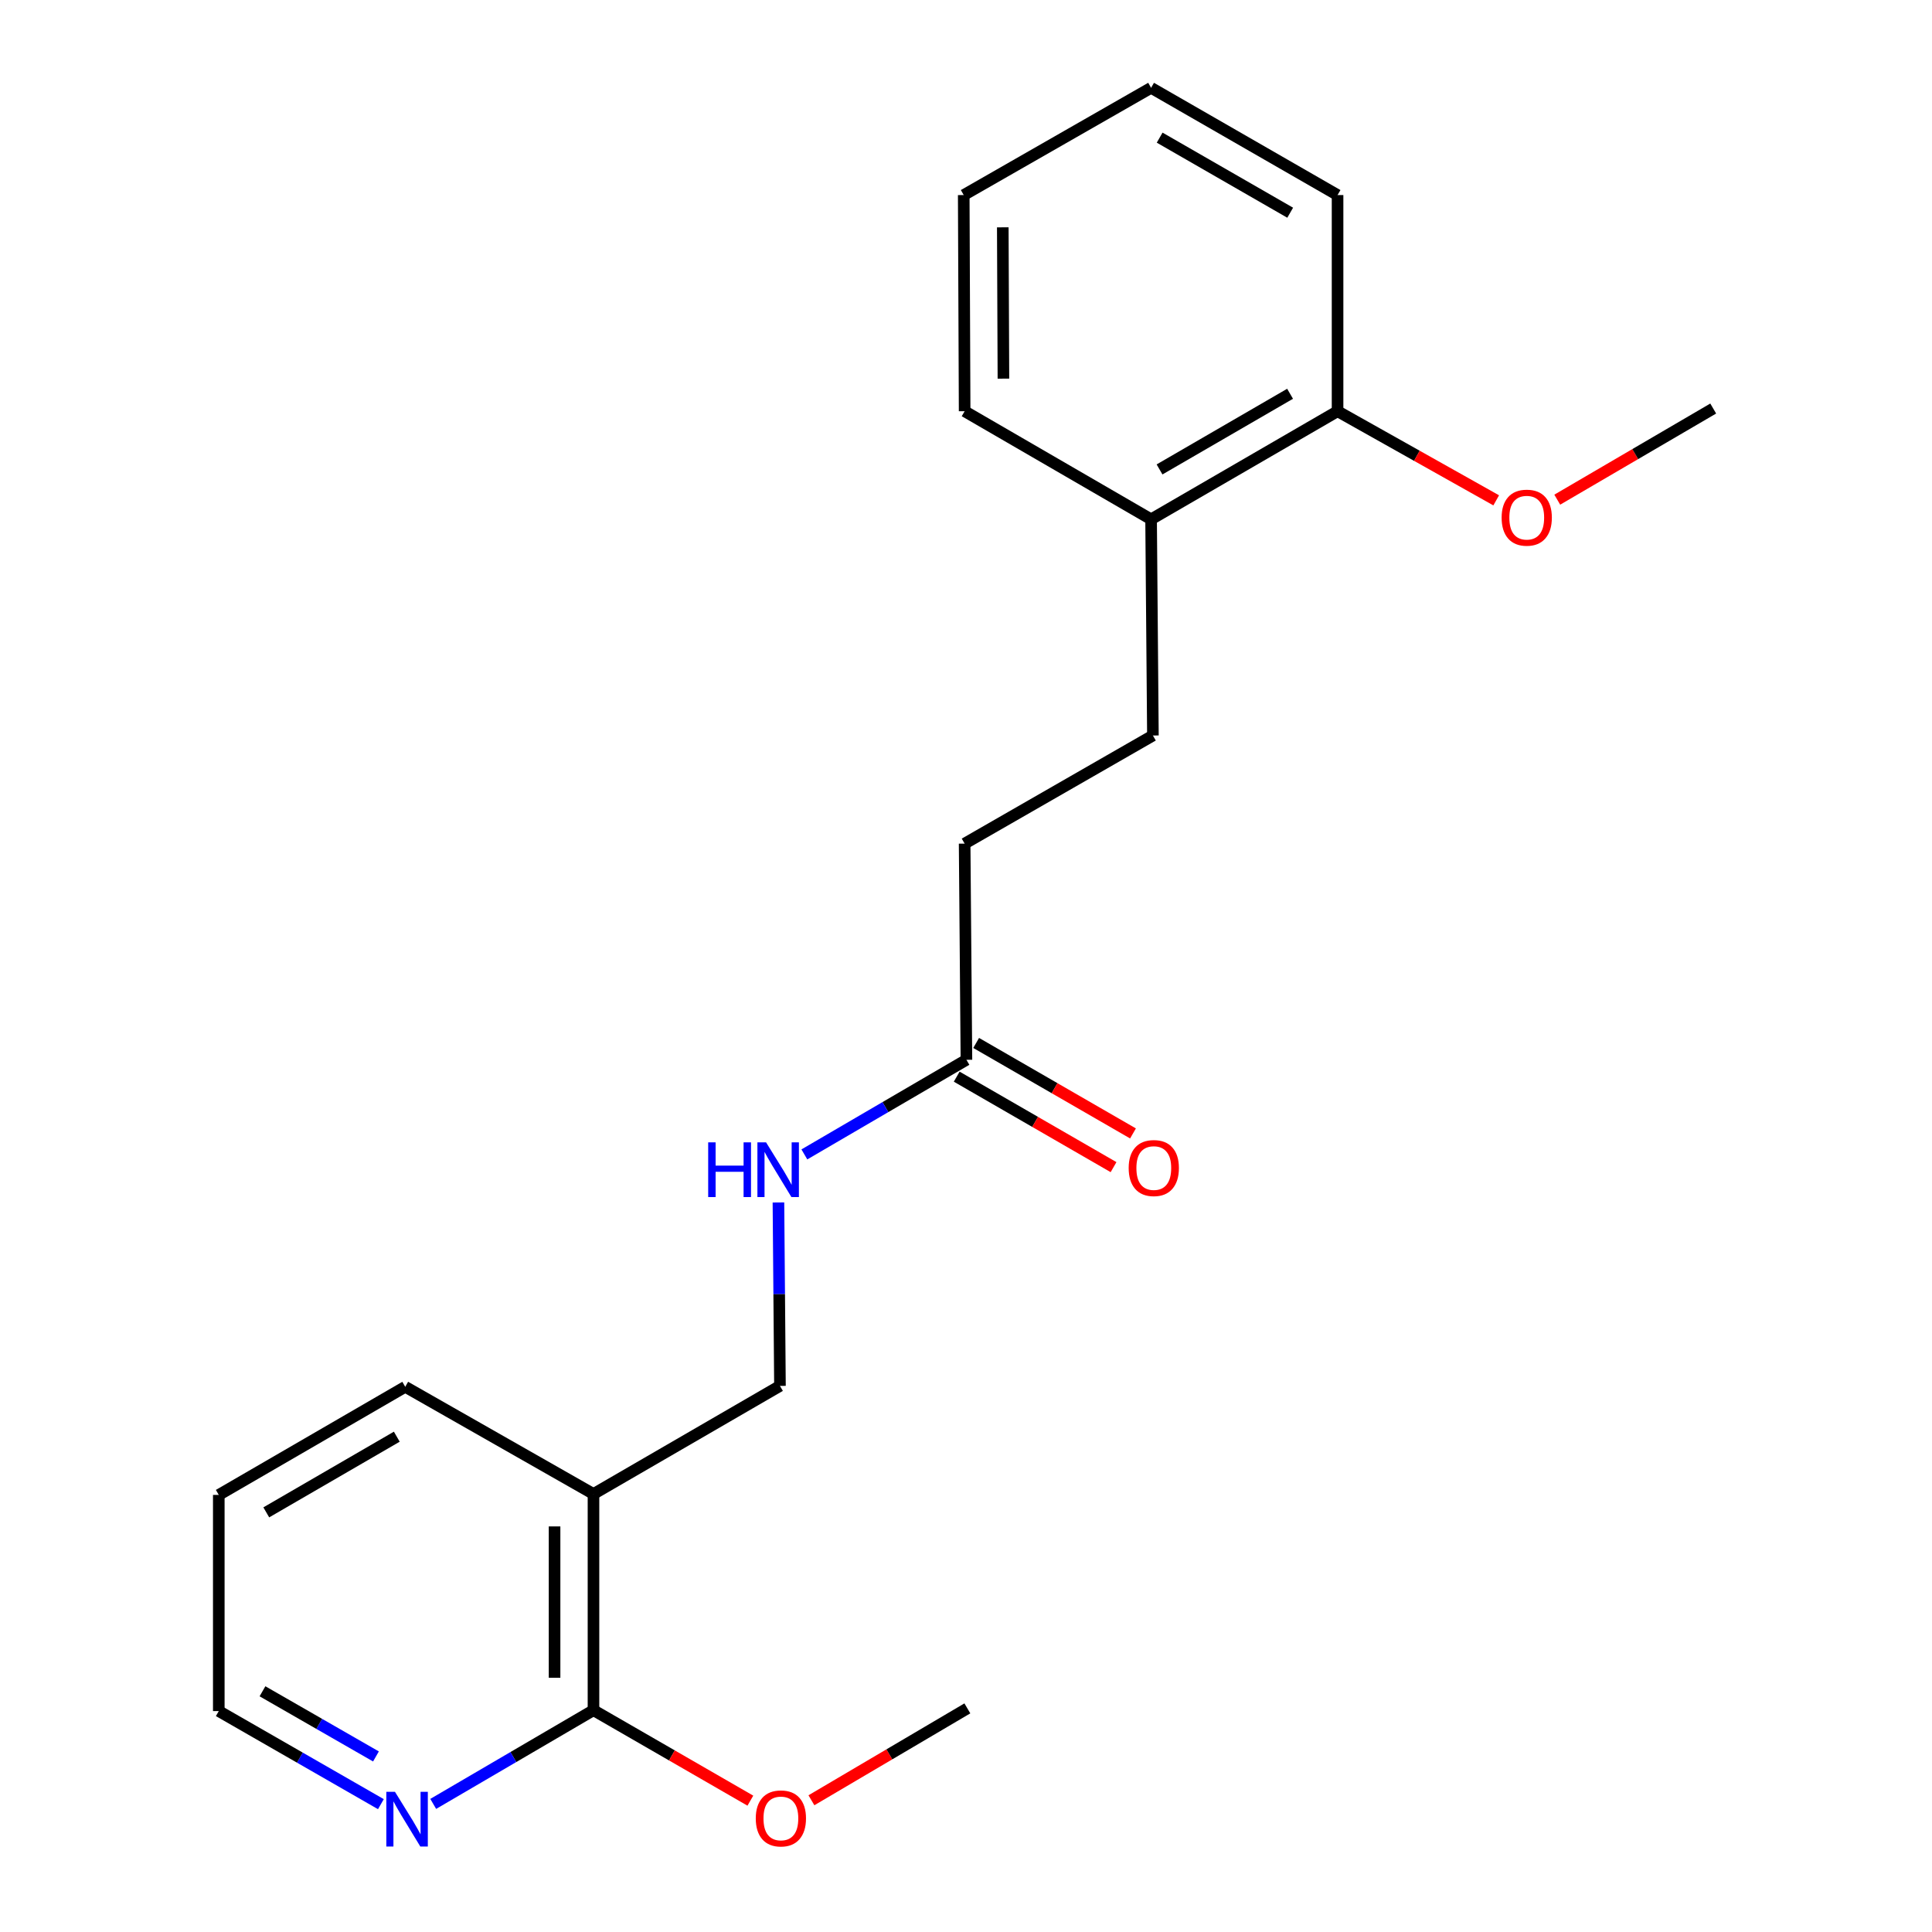 <?xml version='1.0' encoding='iso-8859-1'?>
<svg version='1.1' baseProfile='full'
              xmlns='http://www.w3.org/2000/svg'
                      xmlns:rdkit='http://www.rdkit.org/xml'
                      xmlns:xlink='http://www.w3.org/1999/xlink'
                  xml:space='preserve'
width='1000px' height='1000px' viewBox='0 0 1000 1000'>
<!-- END OF HEADER -->
<rect style='opacity:1.0;fill:#FFFFFF;stroke:none' width='1000' height='1000' x='0' y='0'> </rect>
<path class='bond-0' d='M 307.186,773.285 L 307.186,885.193' style='fill:none;fill-rule:evenodd;stroke:#000000;stroke-width:6px;stroke-linecap:butt;stroke-linejoin:miter;stroke-opacity:1' />
<path class='bond-0' d='M 287.041,790.071 L 287.041,868.407' style='fill:none;fill-rule:evenodd;stroke:#000000;stroke-width:6px;stroke-linecap:butt;stroke-linejoin:miter;stroke-opacity:1' />
<path class='bond-4' d='M 307.186,773.285 L 403.705,717.337' style='fill:none;fill-rule:evenodd;stroke:#000000;stroke-width:6px;stroke-linecap:butt;stroke-linejoin:miter;stroke-opacity:1' />
<path class='bond-12' d='M 307.186,773.285 L 209.75,717.807' style='fill:none;fill-rule:evenodd;stroke:#000000;stroke-width:6px;stroke-linecap:butt;stroke-linejoin:miter;stroke-opacity:1' />
<path class='bond-2' d='M 307.186,885.193 L 265.711,909.445' style='fill:none;fill-rule:evenodd;stroke:#000000;stroke-width:6px;stroke-linecap:butt;stroke-linejoin:miter;stroke-opacity:1' />
<path class='bond-2' d='M 265.711,909.445 L 224.235,933.697' style='fill:none;fill-rule:evenodd;stroke:#0000FF;stroke-width:6px;stroke-linecap:butt;stroke-linejoin:miter;stroke-opacity:1' />
<path class='bond-10' d='M 307.186,885.193 L 347.787,908.606' style='fill:none;fill-rule:evenodd;stroke:#000000;stroke-width:6px;stroke-linecap:butt;stroke-linejoin:miter;stroke-opacity:1' />
<path class='bond-10' d='M 347.787,908.606 L 388.387,932.019' style='fill:none;fill-rule:evenodd;stroke:#FF0000;stroke-width:6px;stroke-linecap:butt;stroke-linejoin:miter;stroke-opacity:1' />
<path class='bond-1' d='M 500.224,548.552 L 458.28,573.038' style='fill:none;fill-rule:evenodd;stroke:#000000;stroke-width:6px;stroke-linecap:butt;stroke-linejoin:miter;stroke-opacity:1' />
<path class='bond-1' d='M 458.28,573.038 L 416.337,597.524' style='fill:none;fill-rule:evenodd;stroke:#0000FF;stroke-width:6px;stroke-linecap:butt;stroke-linejoin:miter;stroke-opacity:1' />
<path class='bond-6' d='M 495.19,557.277 L 535.78,580.694' style='fill:none;fill-rule:evenodd;stroke:#000000;stroke-width:6px;stroke-linecap:butt;stroke-linejoin:miter;stroke-opacity:1' />
<path class='bond-6' d='M 535.78,580.694 L 576.369,604.111' style='fill:none;fill-rule:evenodd;stroke:#FF0000;stroke-width:6px;stroke-linecap:butt;stroke-linejoin:miter;stroke-opacity:1' />
<path class='bond-6' d='M 505.257,539.827 L 545.847,563.244' style='fill:none;fill-rule:evenodd;stroke:#000000;stroke-width:6px;stroke-linecap:butt;stroke-linejoin:miter;stroke-opacity:1' />
<path class='bond-6' d='M 545.847,563.244 L 586.436,586.661' style='fill:none;fill-rule:evenodd;stroke:#FF0000;stroke-width:6px;stroke-linecap:butt;stroke-linejoin:miter;stroke-opacity:1' />
<path class='bond-9' d='M 500.224,548.552 L 499.295,436.656' style='fill:none;fill-rule:evenodd;stroke:#000000;stroke-width:6px;stroke-linecap:butt;stroke-linejoin:miter;stroke-opacity:1' />
<path class='bond-21' d='M 197.151,933.831 L 155.197,909.742' style='fill:none;fill-rule:evenodd;stroke:#0000FF;stroke-width:6px;stroke-linecap:butt;stroke-linejoin:miter;stroke-opacity:1' />
<path class='bond-21' d='M 155.197,909.742 L 113.242,885.652' style='fill:none;fill-rule:evenodd;stroke:#000000;stroke-width:6px;stroke-linecap:butt;stroke-linejoin:miter;stroke-opacity:1' />
<path class='bond-21' d='M 194.596,909.134 L 165.228,892.271' style='fill:none;fill-rule:evenodd;stroke:#0000FF;stroke-width:6px;stroke-linecap:butt;stroke-linejoin:miter;stroke-opacity:1' />
<path class='bond-21' d='M 165.228,892.271 L 135.86,875.408' style='fill:none;fill-rule:evenodd;stroke:#000000;stroke-width:6px;stroke-linecap:butt;stroke-linejoin:miter;stroke-opacity:1' />
<path class='bond-3' d='M 402.917,622.398 L 403.311,669.868' style='fill:none;fill-rule:evenodd;stroke:#0000FF;stroke-width:6px;stroke-linecap:butt;stroke-linejoin:miter;stroke-opacity:1' />
<path class='bond-3' d='M 403.311,669.868 L 403.705,717.337' style='fill:none;fill-rule:evenodd;stroke:#000000;stroke-width:6px;stroke-linecap:butt;stroke-linejoin:miter;stroke-opacity:1' />
<path class='bond-5' d='M 595.803,268.8 L 596.743,380.696' style='fill:none;fill-rule:evenodd;stroke:#000000;stroke-width:6px;stroke-linecap:butt;stroke-linejoin:miter;stroke-opacity:1' />
<path class='bond-7' d='M 595.803,268.8 L 692.321,212.852' style='fill:none;fill-rule:evenodd;stroke:#000000;stroke-width:6px;stroke-linecap:butt;stroke-linejoin:miter;stroke-opacity:1' />
<path class='bond-7' d='M 600.177,242.979 L 667.741,203.815' style='fill:none;fill-rule:evenodd;stroke:#000000;stroke-width:6px;stroke-linecap:butt;stroke-linejoin:miter;stroke-opacity:1' />
<path class='bond-14' d='M 595.803,268.8 L 499.295,212.852' style='fill:none;fill-rule:evenodd;stroke:#000000;stroke-width:6px;stroke-linecap:butt;stroke-linejoin:miter;stroke-opacity:1' />
<path class='bond-11' d='M 692.321,212.852 L 733.376,235.915' style='fill:none;fill-rule:evenodd;stroke:#000000;stroke-width:6px;stroke-linecap:butt;stroke-linejoin:miter;stroke-opacity:1' />
<path class='bond-11' d='M 733.376,235.915 L 774.431,258.979' style='fill:none;fill-rule:evenodd;stroke:#FF0000;stroke-width:6px;stroke-linecap:butt;stroke-linejoin:miter;stroke-opacity:1' />
<path class='bond-15' d='M 692.321,212.852 L 692.321,100.966' style='fill:none;fill-rule:evenodd;stroke:#000000;stroke-width:6px;stroke-linecap:butt;stroke-linejoin:miter;stroke-opacity:1' />
<path class='bond-8' d='M 596.743,380.696 L 499.295,436.656' style='fill:none;fill-rule:evenodd;stroke:#000000;stroke-width:6px;stroke-linecap:butt;stroke-linejoin:miter;stroke-opacity:1' />
<path class='bond-16' d='M 419.987,931.819 L 460.346,908.036' style='fill:none;fill-rule:evenodd;stroke:#FF0000;stroke-width:6px;stroke-linecap:butt;stroke-linejoin:miter;stroke-opacity:1' />
<path class='bond-16' d='M 460.346,908.036 L 500.705,884.253' style='fill:none;fill-rule:evenodd;stroke:#000000;stroke-width:6px;stroke-linecap:butt;stroke-linejoin:miter;stroke-opacity:1' />
<path class='bond-17' d='M 806.034,258.629 L 846.396,235.041' style='fill:none;fill-rule:evenodd;stroke:#FF0000;stroke-width:6px;stroke-linecap:butt;stroke-linejoin:miter;stroke-opacity:1' />
<path class='bond-17' d='M 846.396,235.041 L 886.758,211.453' style='fill:none;fill-rule:evenodd;stroke:#000000;stroke-width:6px;stroke-linecap:butt;stroke-linejoin:miter;stroke-opacity:1' />
<path class='bond-18' d='M 209.75,717.807 L 113.242,773.767' style='fill:none;fill-rule:evenodd;stroke:#000000;stroke-width:6px;stroke-linecap:butt;stroke-linejoin:miter;stroke-opacity:1' />
<path class='bond-18' d='M 205.379,743.629 L 137.823,782.8' style='fill:none;fill-rule:evenodd;stroke:#000000;stroke-width:6px;stroke-linecap:butt;stroke-linejoin:miter;stroke-opacity:1' />
<path class='bond-13' d='M 113.242,885.652 L 113.242,773.767' style='fill:none;fill-rule:evenodd;stroke:#000000;stroke-width:6px;stroke-linecap:butt;stroke-linejoin:miter;stroke-opacity:1' />
<path class='bond-20' d='M 499.295,212.852 L 498.825,100.966' style='fill:none;fill-rule:evenodd;stroke:#000000;stroke-width:6px;stroke-linecap:butt;stroke-linejoin:miter;stroke-opacity:1' />
<path class='bond-20' d='M 519.37,195.984 L 519.041,117.664' style='fill:none;fill-rule:evenodd;stroke:#000000;stroke-width:6px;stroke-linecap:butt;stroke-linejoin:miter;stroke-opacity:1' />
<path class='bond-22' d='M 692.321,100.966 L 595.803,45.455' style='fill:none;fill-rule:evenodd;stroke:#000000;stroke-width:6px;stroke-linecap:butt;stroke-linejoin:miter;stroke-opacity:1' />
<path class='bond-22' d='M 667.8,110.103 L 600.237,71.244' style='fill:none;fill-rule:evenodd;stroke:#000000;stroke-width:6px;stroke-linecap:butt;stroke-linejoin:miter;stroke-opacity:1' />
<path class='bond-19' d='M 595.803,45.455 L 498.825,100.966' style='fill:none;fill-rule:evenodd;stroke:#000000;stroke-width:6px;stroke-linecap:butt;stroke-linejoin:miter;stroke-opacity:1' />
<path  class='atom-3' d='M 204.441 927.451
L 213.721 942.451
Q 214.641 943.931, 216.121 946.611
Q 217.601 949.291, 217.681 949.451
L 217.681 927.451
L 221.441 927.451
L 221.441 955.771
L 217.561 955.771
L 207.601 939.371
Q 206.441 937.451, 205.201 935.251
Q 204.001 933.051, 203.641 932.371
L 203.641 955.771
L 199.961 955.771
L 199.961 927.451
L 204.441 927.451
' fill='#0000FF'/>
<path  class='atom-4' d='M 366.556 591.281
L 370.396 591.281
L 370.396 603.321
L 384.876 603.321
L 384.876 591.281
L 388.716 591.281
L 388.716 619.601
L 384.876 619.601
L 384.876 606.521
L 370.396 606.521
L 370.396 619.601
L 366.556 619.601
L 366.556 591.281
' fill='#0000FF'/>
<path  class='atom-4' d='M 396.516 591.281
L 405.796 606.281
Q 406.716 607.761, 408.196 610.441
Q 409.676 613.121, 409.756 613.281
L 409.756 591.281
L 413.516 591.281
L 413.516 619.601
L 409.636 619.601
L 399.676 603.201
Q 398.516 601.281, 397.276 599.081
Q 396.076 596.881, 395.716 596.201
L 395.716 619.601
L 392.036 619.601
L 392.036 591.281
L 396.516 591.281
' fill='#0000FF'/>
<path  class='atom-7' d='M 584.202 604.58
Q 584.202 597.78, 587.562 593.98
Q 590.922 590.18, 597.202 590.18
Q 603.482 590.18, 606.842 593.98
Q 610.202 597.78, 610.202 604.58
Q 610.202 611.46, 606.802 615.38
Q 603.402 619.26, 597.202 619.26
Q 590.962 619.26, 587.562 615.38
Q 584.202 611.5, 584.202 604.58
M 597.202 616.06
Q 601.522 616.06, 603.842 613.18
Q 606.202 610.26, 606.202 604.58
Q 606.202 599.02, 603.842 596.22
Q 601.522 593.38, 597.202 593.38
Q 592.882 593.38, 590.522 596.18
Q 588.202 598.98, 588.202 604.58
Q 588.202 610.3, 590.522 613.18
Q 592.882 616.06, 597.202 616.06
' fill='#FF0000'/>
<path  class='atom-11' d='M 391.186 941.21
Q 391.186 934.41, 394.546 930.61
Q 397.906 926.81, 404.186 926.81
Q 410.466 926.81, 413.826 930.61
Q 417.186 934.41, 417.186 941.21
Q 417.186 948.09, 413.786 952.01
Q 410.386 955.89, 404.186 955.89
Q 397.946 955.89, 394.546 952.01
Q 391.186 948.13, 391.186 941.21
M 404.186 952.69
Q 408.506 952.69, 410.826 949.81
Q 413.186 946.89, 413.186 941.21
Q 413.186 935.65, 410.826 932.85
Q 408.506 930.01, 404.186 930.01
Q 399.866 930.01, 397.506 932.81
Q 395.186 935.61, 395.186 941.21
Q 395.186 946.93, 397.506 949.81
Q 399.866 952.69, 404.186 952.69
' fill='#FF0000'/>
<path  class='atom-12' d='M 777.239 267.94
Q 777.239 261.14, 780.599 257.34
Q 783.959 253.54, 790.239 253.54
Q 796.519 253.54, 799.879 257.34
Q 803.239 261.14, 803.239 267.94
Q 803.239 274.82, 799.839 278.74
Q 796.439 282.62, 790.239 282.62
Q 783.999 282.62, 780.599 278.74
Q 777.239 274.86, 777.239 267.94
M 790.239 279.42
Q 794.559 279.42, 796.879 276.54
Q 799.239 273.62, 799.239 267.94
Q 799.239 262.38, 796.879 259.58
Q 794.559 256.74, 790.239 256.74
Q 785.919 256.74, 783.559 259.54
Q 781.239 262.34, 781.239 267.94
Q 781.239 273.66, 783.559 276.54
Q 785.919 279.42, 790.239 279.42
' fill='#FF0000'/>
</svg>
